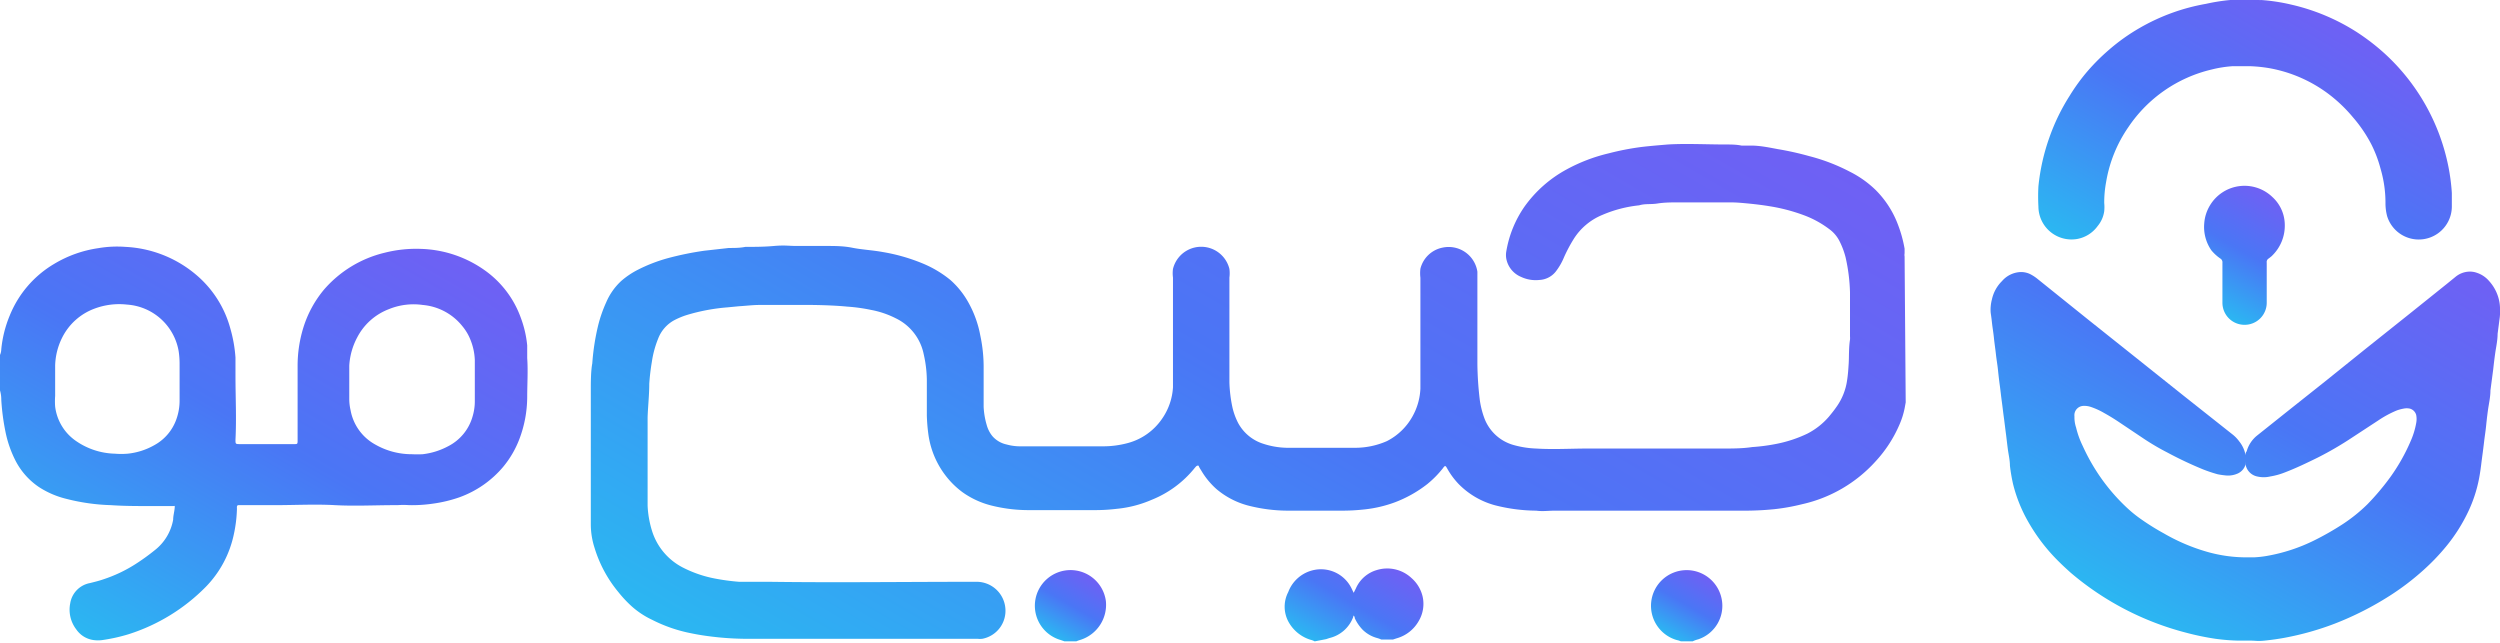 <svg xmlns="http://www.w3.org/2000/svg" xmlns:xlink="http://www.w3.org/1999/xlink" id="Layer_1" data-name="Layer 1" viewBox="0 0 136 35"><defs><style>.cls-1{fill:url(#linear-gradient);}.cls-2{fill:url(#linear-gradient-2);}.cls-3{fill:url(#linear-gradient-3);}.cls-4{fill:url(#linear-gradient-4);}.cls-5{fill:url(#linear-gradient-5);}.cls-6{fill:url(#linear-gradient-6);}.cls-7{fill:url(#linear-gradient-7);}.cls-8{fill:url(#linear-gradient-8);}</style><linearGradient id="linear-gradient" x1="53.97" y1="44.48" x2="80.84" y2="-2.06" gradientUnits="userSpaceOnUse"><stop offset="0" stop-color="#2bb7f2"></stop><stop offset="0.51" stop-color="#4a76f5"></stop><stop offset="1" stop-color="#6f60f4"></stop></linearGradient><linearGradient id="linear-gradient-2" x1="5.86" y1="35.38" x2="19.97" y2="10.93" xlink:href="#linear-gradient"></linearGradient><linearGradient id="linear-gradient-3" x1="72.27" y1="35.42" x2="75.13" y2="30.47" xlink:href="#linear-gradient"></linearGradient><linearGradient id="linear-gradient-4" x1="57.25" y1="34.63" x2="59.2" y2="31.26" xlink:href="#linear-gradient"></linearGradient><linearGradient id="linear-gradient-5" x1="90.78" y1="34.63" x2="92.72" y2="31.26" xlink:href="#linear-gradient"></linearGradient><linearGradient id="linear-gradient-6" x1="118.36" y1="16.55" x2="127.24" y2="1.18" xlink:href="#linear-gradient"></linearGradient><linearGradient id="linear-gradient-7" x1="115.06" y1="32.87" x2="127.8" y2="10.81" xlink:href="#linear-gradient"></linearGradient><linearGradient id="linear-gradient-8" x1="120.17" y1="16.74" x2="123.67" y2="10.67" xlink:href="#linear-gradient"></linearGradient></defs><title>logo-jibimo-136.35</title><path class="cls-1" d="M103.67,21.89l-.06.33a4.3,4.3,0,0,1-.28.88,7,7,0,0,1-1.3,2,7.62,7.62,0,0,1-4,2.33,11.11,11.11,0,0,1-1.51.27,16.12,16.12,0,0,1-1.7.08H84.57c-.33,0-.65.05-1,0a9.28,9.28,0,0,1-2.23-.29,4.36,4.36,0,0,1-2-1.17,4.13,4.13,0,0,1-.61-.83c-.1-.18-.12-.18-.25,0a5.49,5.49,0,0,1-.83.84,6.69,6.69,0,0,1-1.78,1,6.83,6.83,0,0,1-1.62.38,11.15,11.15,0,0,1-1.29.07c-1,0-1.9,0-2.85,0a8.74,8.74,0,0,1-2.1-.25,4.4,4.4,0,0,1-1.84-.93,4.18,4.18,0,0,1-.82-1,2.53,2.53,0,0,1-.13-.22c0-.07-.09-.07-.16,0l-.07.08a5.74,5.74,0,0,1-2.34,1.73,6.26,6.26,0,0,1-1.9.49,9.66,9.66,0,0,1-1.2.07c-1.17,0-2.34,0-3.52,0a8.27,8.27,0,0,1-2.1-.25,4.65,4.65,0,0,1-1.55-.71,4.56,4.56,0,0,1-.87-.83,4.73,4.73,0,0,1-1-2.29,9.45,9.45,0,0,1-.09-1.07c0-.64,0-1.28,0-1.93a6.62,6.62,0,0,0-.17-1.4,2.78,2.78,0,0,0-1.51-1.95,5,5,0,0,0-1.35-.46,9.45,9.45,0,0,0-1.3-.18c-.63-.06-1.25-.08-1.88-.09-1,0-1.93,0-2.9,0-.37,0-.74.05-1.11.07l-.62.06a10.46,10.46,0,0,0-2.23.42,4.19,4.19,0,0,0-.69.29,1.92,1.92,0,0,0-.86,1,5.46,5.46,0,0,0-.34,1.26,11.71,11.71,0,0,0-.14,1.19c0,.61-.07,1.21-.09,1.82,0,1.09,0,2.17,0,3.26,0,.52,0,1,0,1.55a5.4,5.4,0,0,0,.24,1.37,3.36,3.36,0,0,0,1.69,2,6.48,6.48,0,0,0,1.72.59,11.81,11.81,0,0,0,1.33.18c.31,0,.62,0,.92,0h.73c3.67.05,7.33,0,11,0,.1,0,.2,0,.3,0a1.57,1.57,0,0,1,1.53,1.42,1.55,1.55,0,0,1-1.25,1.68,1.23,1.23,0,0,1-.27,0H40.91a16.08,16.08,0,0,1-1.84-.08c-.49-.05-1-.12-1.47-.22a8.07,8.07,0,0,1-2.12-.73,4.63,4.63,0,0,1-1.12-.74,6.56,6.56,0,0,1-.72-.77,6.92,6.92,0,0,1-1.3-2.42,4.16,4.16,0,0,1-.2-1.27c0-1.56,0-3.12,0-4.68,0-.52,0-1,0-1.56s0-.73,0-1.09,0-1,.08-1.42a12.52,12.52,0,0,1,.33-2.11,7.35,7.35,0,0,1,.43-1.22,3.4,3.4,0,0,1,.82-1.16,4.48,4.48,0,0,1,.89-.6,8.63,8.63,0,0,1,1.62-.63,16.72,16.72,0,0,1,2-.41l1.34-.15c.3,0,.6,0,.9-.06.52,0,1,0,1.57-.05s.8,0,1.2,0,1,0,1.56,0,1,0,1.5.1,1.1.13,1.64.23a10,10,0,0,1,2.12.6,6,6,0,0,1,1.56.92,4.63,4.63,0,0,1,1,1.26,5.85,5.85,0,0,1,.63,1.77,8.24,8.24,0,0,1,.18,1.79c0,.23,0,.47,0,.71,0,.45,0,.91,0,1.37a4.19,4.19,0,0,0,.17,1,1.63,1.63,0,0,0,.31.6,1.42,1.42,0,0,0,.77.45,2.75,2.75,0,0,0,.7.1H60a5.13,5.13,0,0,0,1.36-.18,3.28,3.28,0,0,0,1.85-1.31,3.33,3.33,0,0,0,.6-1.72c0-.29,0-.57,0-.86V15.1a1.83,1.83,0,0,1,0-.47,1.58,1.58,0,0,1,3.07,0,1.83,1.83,0,0,1,0,.47v4c0,.57,0,1.13,0,1.7a7.54,7.54,0,0,0,.16,1.34,3.58,3.58,0,0,0,.32.88,2.36,2.36,0,0,0,1.36,1.12,4.37,4.37,0,0,0,1.29.22h3.67A4.3,4.3,0,0,0,75.44,24a3.3,3.3,0,0,0,1.39-1.33,3.39,3.39,0,0,0,.44-1.53c0-.4,0-.8,0-1.2V15.11a2.07,2.07,0,0,1,0-.49,1.55,1.55,0,0,1,1.21-1.15,1.58,1.58,0,0,1,1.89,1.31c0,.11,0,.22,0,.34,0,1.33,0,2.66,0,4,0,.23,0,.46,0,.69a17.88,17.88,0,0,0,.13,1.94,4.7,4.7,0,0,0,.25,1,2.38,2.38,0,0,0,1.63,1.47,5.18,5.18,0,0,0,1.18.18c.94.06,1.89,0,2.83,0h7.34c.53,0,1.06,0,1.59-.08a10.18,10.18,0,0,0,1.35-.18,7,7,0,0,0,1.65-.55,3.88,3.88,0,0,0,1.17-.92c.14-.17.28-.34.41-.53a3.25,3.25,0,0,0,.58-1.44c.05-.31.07-.62.09-.94s0-.85.07-1.28a1.21,1.21,0,0,0,0-.19v-.75c0-.55,0-1.09,0-1.63A9.68,9.68,0,0,0,100.4,14a4.22,4.22,0,0,0-.32-.86,1.82,1.82,0,0,0-.56-.67,5.4,5.4,0,0,0-1.33-.74,9.7,9.7,0,0,0-1.92-.51c-.42-.07-.85-.12-1.28-.16s-.6-.05-.9-.05c-.93,0-1.86,0-2.79,0-.37,0-.75,0-1.13.06s-.67,0-1,.1a6.87,6.87,0,0,0-2,.52A3.34,3.34,0,0,0,85.61,13a8.11,8.11,0,0,0-.53,1,3.32,3.32,0,0,1-.4.71,1.21,1.21,0,0,1-.94.52,1.87,1.87,0,0,1-1-.17,1.34,1.34,0,0,1-.8-1,1.15,1.15,0,0,1,0-.37,6,6,0,0,1,1-2.46,6.78,6.78,0,0,1,2.26-2,9.2,9.2,0,0,1,2.32-.89A14.55,14.55,0,0,1,89.26,8c.49-.06,1-.1,1.47-.14,1-.06,2.09,0,3.13,0,.3,0,.59,0,.88.06l.53,0c.48,0,1,.11,1.43.19a16.27,16.27,0,0,1,1.71.38,10.28,10.28,0,0,1,2.22.85,5.63,5.63,0,0,1,1.41,1,5.29,5.29,0,0,1,1.22,1.91,6.91,6.91,0,0,1,.35,1.28l0,.25a.47.47,0,0,0,0,.17Z"></path><path class="cls-2" d="M0,19.31A.82.82,0,0,0,.07,19a6.32,6.32,0,0,1,.45-1.81,5.77,5.77,0,0,1,2.42-2.83,6.45,6.45,0,0,1,2.41-.86,6,6,0,0,1,1.47-.07A6.43,6.43,0,0,1,10.73,15a5.8,5.8,0,0,1,1.8,2.87,7.58,7.58,0,0,1,.28,1.58q0,.5,0,1c0,1.15.06,2.31,0,3.47,0,.23,0,.24.24.24H16c.17,0,.19,0,.19-.18v-.19c0-1.29,0-2.58,0-3.87a7.05,7.05,0,0,1,.31-2.09,6,6,0,0,1,1.13-2.08,6.3,6.3,0,0,1,3.29-2,7,7,0,0,1,2-.21,6.31,6.31,0,0,1,3.5,1.2,5.4,5.4,0,0,1,1.92,2.57,5.88,5.88,0,0,1,.34,1.48c0,.23,0,.46,0,.69.05.7,0,1.41,0,2.12a6.52,6.52,0,0,1-.42,2.27,5.33,5.33,0,0,1-.89,1.53A5.58,5.58,0,0,1,25,27.05a7.39,7.39,0,0,1-1.46.35,7.86,7.86,0,0,1-1.28.08,4.43,4.43,0,0,0-.63,0h-.15c-1.08,0-2.17.06-3.26,0s-2.16,0-3.24,0c-.6,0-1.21,0-1.82,0h-.19a.08.08,0,0,0-.08.08.45.45,0,0,0,0,.11,7.34,7.34,0,0,1-.17,1.4,5.79,5.79,0,0,1-1.53,2.86A10.24,10.24,0,0,1,7,34.5a9.34,9.34,0,0,1-1.37.31,1.73,1.73,0,0,1-.6,0,1.36,1.36,0,0,1-.88-.57,1.76,1.76,0,0,1-.33-1.42,1.33,1.33,0,0,1,1.07-1.1c.24-.06.49-.12.72-.2a7.7,7.7,0,0,0,1.74-.82,11.6,11.6,0,0,0,1.07-.77,2.7,2.7,0,0,0,1-1.66c0-.2.06-.41.08-.61s0-.12-.1-.13H8.18c-.72,0-1.43,0-2.15-.05a10.94,10.94,0,0,1-2.41-.34,4.83,4.83,0,0,1-1.51-.65A3.87,3.87,0,0,1,.87,25.11a6.07,6.07,0,0,1-.58-1.66,12.16,12.16,0,0,1-.22-1.7A1.79,1.79,0,0,0,0,21.24Zm19,1.46h0v.9a2.73,2.73,0,0,0,.07.64,2.67,2.67,0,0,0,1.34,1.87,4,4,0,0,0,2,.53,5.63,5.63,0,0,0,.58,0,3.88,3.88,0,0,0,1.4-.44,2.61,2.61,0,0,0,1.32-1.62,2.86,2.86,0,0,0,.12-.82c0-.75,0-1.5,0-2.25a3.26,3.26,0,0,0-.26-1.15,2.71,2.71,0,0,0-.42-.69A3.1,3.1,0,0,0,23,16.59a3.55,3.55,0,0,0-1.85.23,3.24,3.24,0,0,0-1.72,1.54A3.71,3.71,0,0,0,19,19.89C19,20.18,19,20.48,19,20.77ZM3,20.81H3v.73a3.86,3.86,0,0,0,0,.58A2.66,2.66,0,0,0,4.15,24a3.88,3.88,0,0,0,2.09.68,4.23,4.23,0,0,0,.71,0,3.69,3.69,0,0,0,1.44-.46,2.58,2.58,0,0,0,1.2-1.4,3,3,0,0,0,.18-1.07c0-.66,0-1.32,0-2a4.72,4.72,0,0,0-.05-.64,3.06,3.06,0,0,0-2.81-2.54,3.82,3.82,0,0,0-1.77.22,3.21,3.21,0,0,0-1.76,1.58A3.59,3.59,0,0,0,3,19.89C3,20.19,3,20.5,3,20.81Z"></path><path class="cls-3" d="M71.52,34.89a1,1,0,0,0-.24-.09,2.06,2.06,0,0,1-1.2-1,1.72,1.72,0,0,1,0-1.59A1.91,1.91,0,0,1,71.52,31a1.85,1.85,0,0,1,2,1l.12.25h0l.12-.24a1.78,1.78,0,0,1,1.14-1,1.93,1.93,0,0,1,1.89.44,1.91,1.91,0,0,1,.6,1,1.82,1.82,0,0,1-.21,1.33,2,2,0,0,1-1.22.95l-.18.06h-.64a1.43,1.43,0,0,0-.22-.08,1.79,1.79,0,0,1-.79-.45,2.27,2.27,0,0,1-.43-.63s0-.12-.08-.14l0,0,0,.06a1.83,1.83,0,0,1-1.3,1.16l-.18.06Z"></path><path class="cls-4" d="M57.91,34.89l-.2-.07a1.94,1.94,0,1,1,2.45-2.12,2,2,0,0,1-1.39,2.11,2,2,0,0,0-.22.08Z"></path><path class="cls-5" d="M91.44,34.89a.94.94,0,0,0-.22-.07,1.94,1.94,0,1,1,2.44-2.23,1.92,1.92,0,0,1-1.28,2.19,1.54,1.54,0,0,0-.3.11Z"></path><path class="cls-6" d="M122.9,0A.23.23,0,0,0,123,0a10.16,10.16,0,0,1,1.64.25,11.27,11.27,0,0,1,3.56,1.49,11.93,11.93,0,0,1,1.5,1.15A11.33,11.33,0,0,1,133.2,9.1a10.94,10.94,0,0,1,.18,1.4c0,.25,0,.49,0,.74a1.8,1.8,0,0,1-3.52.52,2.83,2.83,0,0,1-.09-.65,6.59,6.59,0,0,0-.27-1.94,6.77,6.77,0,0,0-.5-1.32,7.54,7.54,0,0,0-1-1.47,8,8,0,0,0-1.33-1.27,7.59,7.59,0,0,0-3.21-1.4,7.89,7.89,0,0,0-1.09-.11c-.3,0-.6,0-.9,0a6.4,6.4,0,0,0-1.15.18,7.54,7.54,0,0,0-4.54,3.14,7.37,7.37,0,0,0-1.21,3,6,6,0,0,0-.1,1.12,2.28,2.28,0,0,1,0,.45,1.61,1.61,0,0,1-.36.81A1.76,1.76,0,0,1,113,13a1.8,1.8,0,0,1-2.11-1.77,9.94,9.94,0,0,1,0-1.09,11.22,11.22,0,0,1,.6-2.67,11,11,0,0,1,1.1-2.26,10.36,10.36,0,0,1,1-1.37,11.25,11.25,0,0,1,1.15-1.14,10.64,10.64,0,0,1,1.66-1.18A11,11,0,0,1,120,.21,10.5,10.5,0,0,1,121.33,0l.11,0Z"></path><path class="cls-7" d="M122.16,24.77c0-.09,0-.15.06-.22a1.68,1.68,0,0,1,.57-.86l1.63-1.3,2.09-1.66L128.66,19l2.42-1.93,2.07-1.66.43-.35a1.24,1.24,0,0,1,.68-.28,1.12,1.12,0,0,1,.48.06,1.48,1.48,0,0,1,.66.44,2.29,2.29,0,0,1,.59,1.31,3.53,3.53,0,0,1,0,.65l-.12.92c0,.37-.09.75-.14,1.12s-.07.55-.1.82l-.15,1.14c0,.37-.09.74-.14,1.11s-.07.57-.1.86-.07.52-.1.78-.07.58-.11.87-.07.59-.12.89a7.53,7.53,0,0,1-.6,2,9.17,9.17,0,0,1-1.26,2,11.81,11.81,0,0,1-1.2,1.25A13.91,13.91,0,0,1,130,32.41a16.9,16.9,0,0,1-3,1.52,15.57,15.57,0,0,1-2.69.76c-.37.07-.74.12-1.12.16s-.49,0-.74,0h-.67a10.69,10.69,0,0,1-1.26-.1,14.47,14.47,0,0,1-1.59-.33,15.76,15.76,0,0,1-6.28-3.26c-.21-.19-.42-.38-.61-.57a9.88,9.88,0,0,1-1.69-2.18,8,8,0,0,1-.84-2.08,9.38,9.38,0,0,1-.17-1c0-.29-.07-.58-.11-.87s-.07-.59-.11-.89-.07-.57-.11-.86-.07-.57-.11-.86-.07-.59-.11-.88-.07-.56-.1-.85-.08-.56-.11-.84-.08-.6-.11-.9-.08-.57-.11-.86-.05-.37-.07-.55a2.22,2.22,0,0,1,.07-.68,2,2,0,0,1,.55-1,1.41,1.41,0,0,1,1-.49,1.13,1.13,0,0,1,.62.16,2.27,2.27,0,0,1,.32.22l2.75,2.21,2.51,2,2.67,2.13,2.64,2.09a1.94,1.94,0,0,1,.4.41A1.67,1.67,0,0,1,122.16,24.77Zm0,.34v.08l0,.07a.77.77,0,0,1-.43.5,1.3,1.3,0,0,1-.58.11,4.46,4.46,0,0,1-.51-.07,7.92,7.92,0,0,1-.78-.26,20.38,20.38,0,0,1-1.95-.92,13.12,13.12,0,0,1-1.25-.73L115.33,23c-.28-.19-.57-.37-.86-.53a3.9,3.9,0,0,0-.72-.33,1.13,1.13,0,0,0-.41-.06.51.51,0,0,0-.49.44.71.71,0,0,0,0,.14,1.75,1.75,0,0,0,.09.6,4.84,4.84,0,0,0,.36,1,10.68,10.68,0,0,0,1,1.75,10.43,10.43,0,0,0,1.49,1.69,6.73,6.73,0,0,0,.65.52,13,13,0,0,0,1.28.8,10.36,10.36,0,0,0,2.35,1,7.77,7.77,0,0,0,2.19.3l.36,0a5.71,5.71,0,0,0,.71-.08,9.46,9.46,0,0,0,2.54-.83,15.34,15.34,0,0,0,1.58-.9,8.68,8.68,0,0,0,1.34-1.08,13.39,13.39,0,0,0,1.24-1.47,10.31,10.31,0,0,0,1.1-1.94,4.29,4.29,0,0,0,.31-1,1.14,1.14,0,0,0,0-.45.49.49,0,0,0-.34-.34.82.82,0,0,0-.35,0,2.24,2.24,0,0,0-.37.1,5.69,5.69,0,0,0-1,.54l-1.39.91a18.18,18.18,0,0,1-1.92,1.12c-.57.28-1.15.56-1.75.79a3.84,3.84,0,0,1-.82.23,1.55,1.55,0,0,1-.71,0,.81.81,0,0,1-.62-.6Z"></path><path class="cls-8" d="M120.81,14.08a.24.24,0,0,1,.09.22v2.17a1.2,1.2,0,0,0,1.21,1.2h0a1.2,1.2,0,0,0,1.2-1.2V14.29a.22.22,0,0,1,.11-.23l.14-.11a2.28,2.28,0,0,0,.73-1.8,2.06,2.06,0,0,0-.67-1.43,2.19,2.19,0,0,0-3.39.44,2.19,2.19,0,0,0-.32,1,2.23,2.23,0,0,0,.39,1.46A2.42,2.42,0,0,0,120.81,14.08Z"></path></svg>